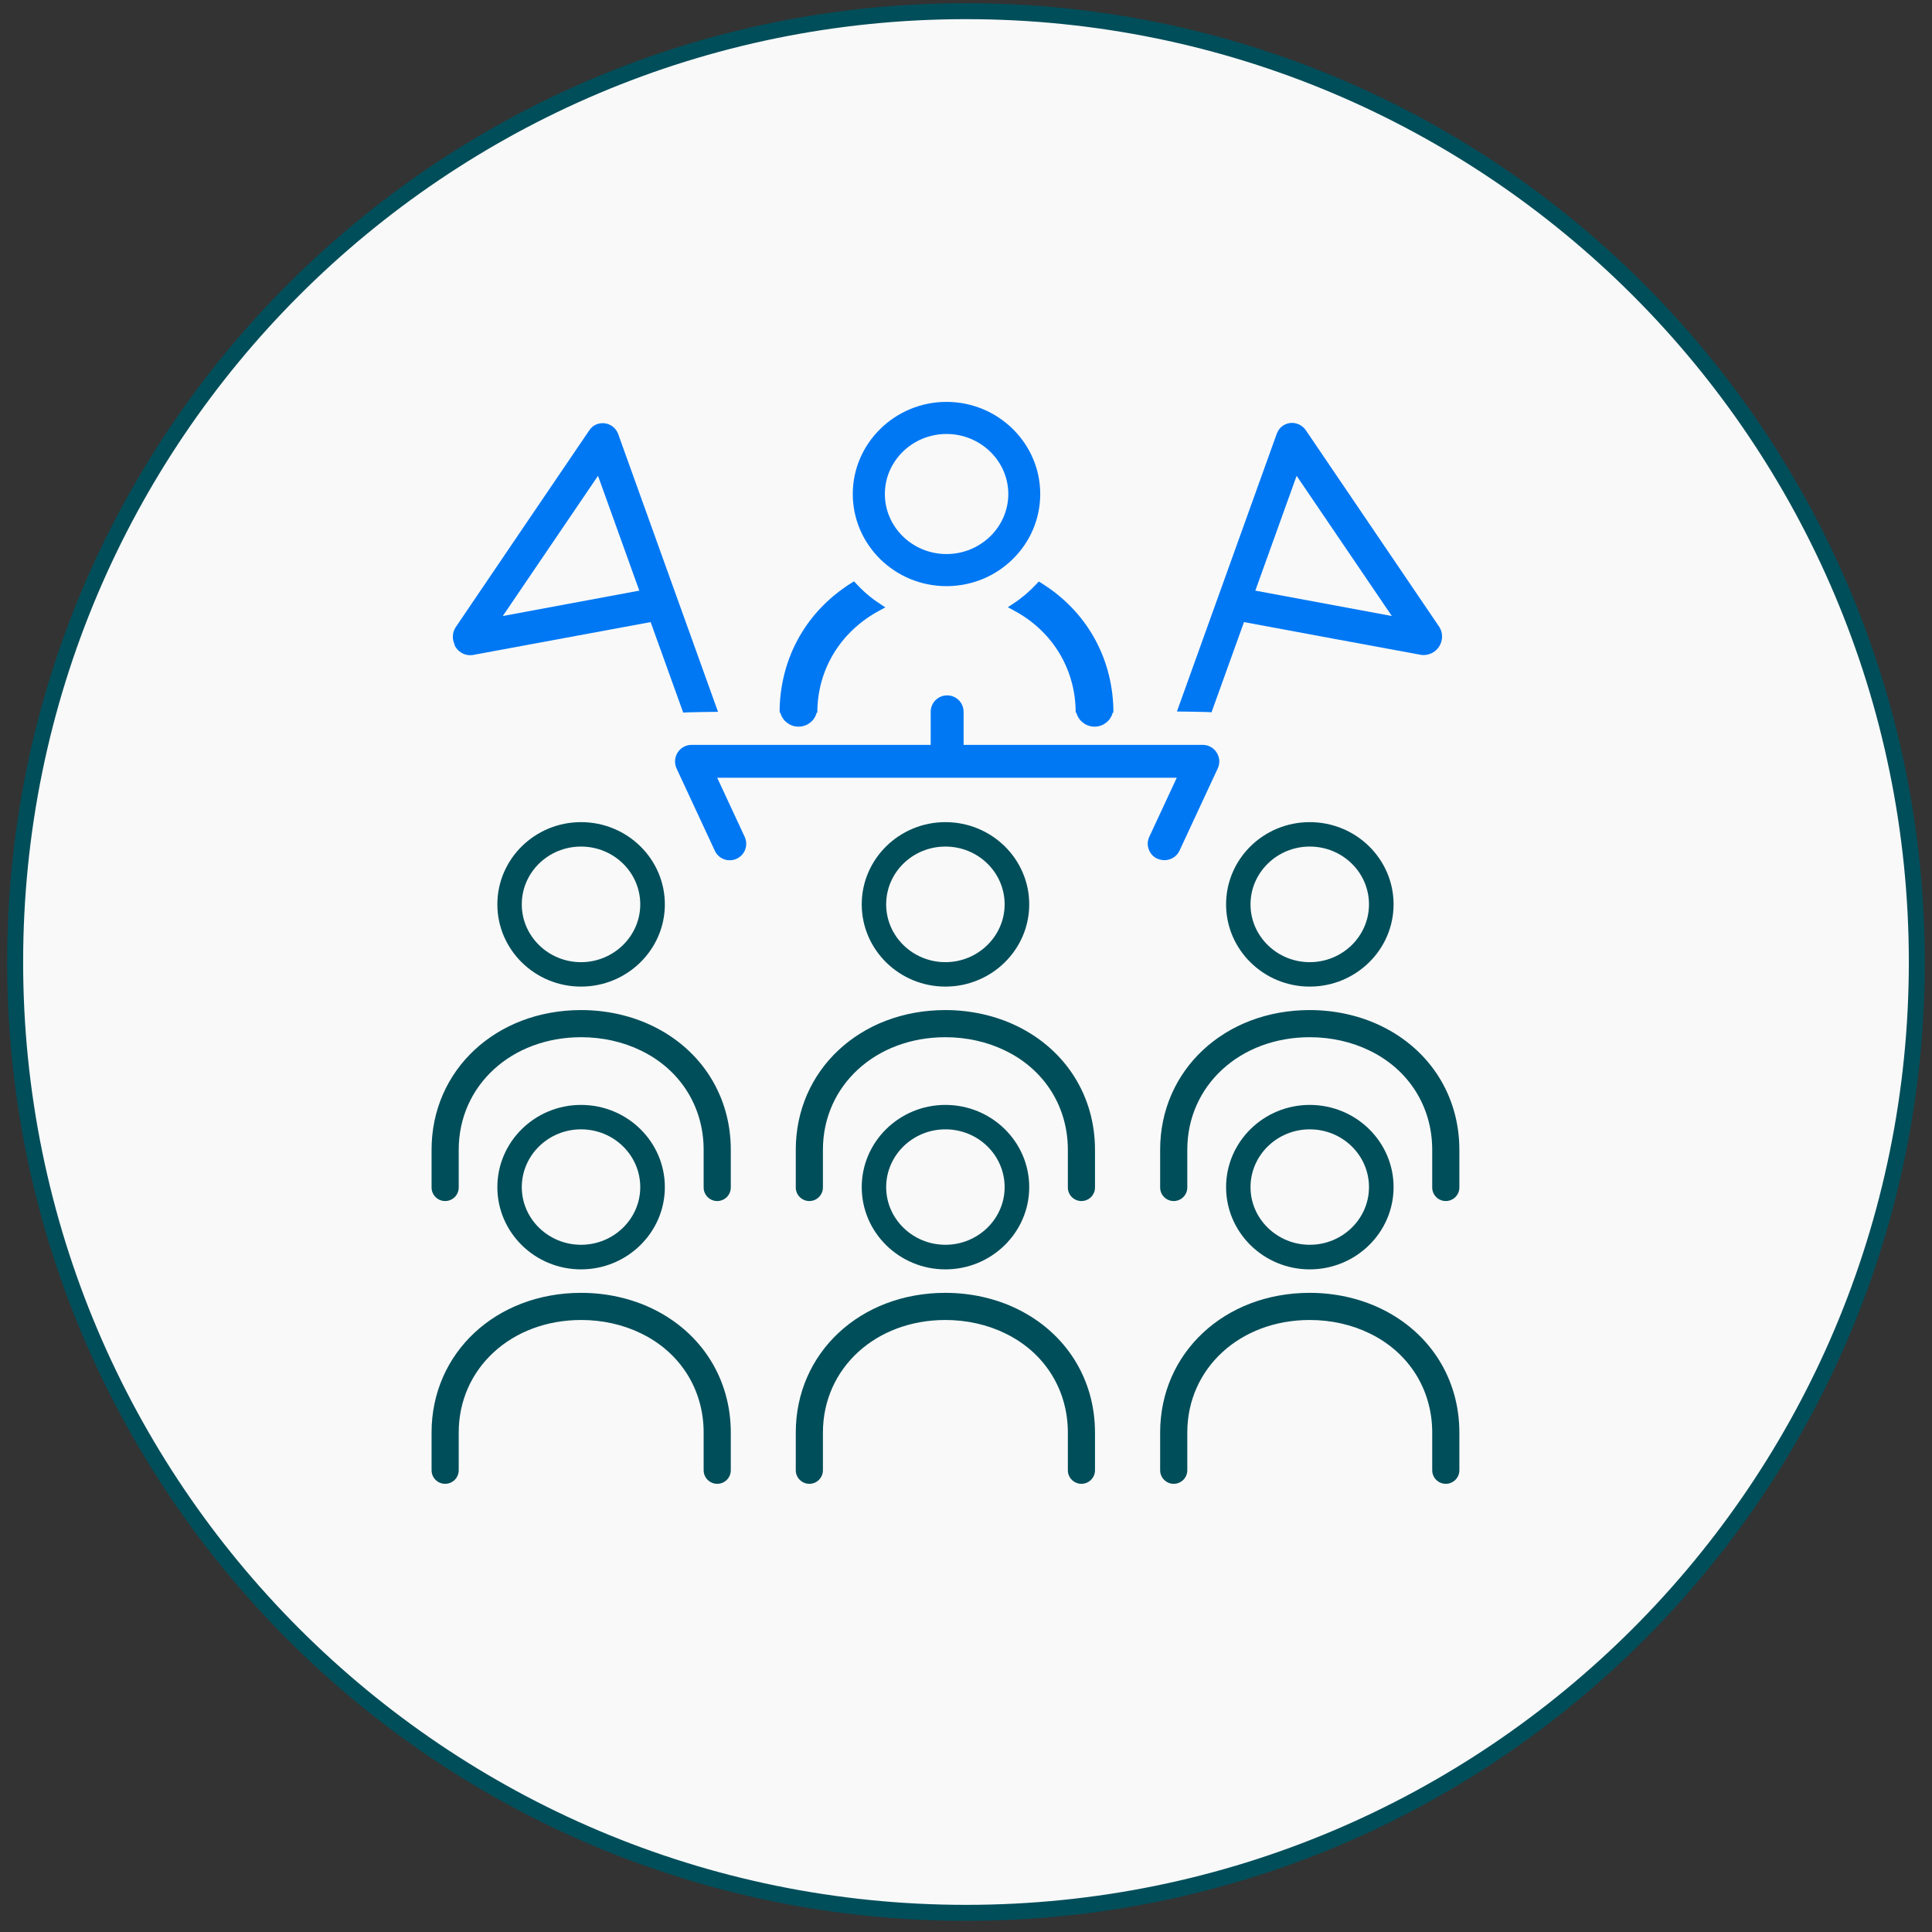 <?xml version="1.0" encoding="UTF-8"?> <svg xmlns="http://www.w3.org/2000/svg" width="121" height="121" viewBox="0 0 121 121" fill="none"><rect x="0" y="0" width="121" height="121" fill="#333333" stroke="none"/><g clip-path="url(#clip0_854_1009)"><g clip-path="url(#clip1_854_1009)"><path d="M60.499 119.8C93.388 119.8 120.049 93.139 120.049 60.25C120.049 27.362 93.388 0.7 60.499 0.7C27.611 0.7 0.949 27.362 0.949 60.25C0.949 93.139 27.611 119.8 60.499 119.8Z" fill="#F9F9F9" stroke="#004E5A"></path><path d="M44.919 75.22C44.449 75.22 44.069 74.84 44.069 74.37V72.01C44.069 69.32 42.609 66.99 40.149 65.8C39.029 65.25 37.729 64.96 36.399 64.96C32.029 64.96 28.729 67.99 28.729 72.01V74.37C28.729 74.84 28.349 75.22 27.879 75.22C27.409 75.22 27.029 74.84 27.029 74.37V72.01C27.029 67.02 31.059 63.26 36.399 63.26C37.989 63.26 39.549 63.61 40.899 64.27C43.949 65.76 45.769 68.65 45.769 72.01V74.37C45.769 74.84 45.389 75.22 44.919 75.22Z" fill="#004E5A"></path><path d="M90.549 75.22C90.079 75.22 89.699 74.84 89.699 74.37V72.01C89.699 69.32 88.239 66.99 85.779 65.8C84.659 65.25 83.359 64.96 82.029 64.96C77.659 64.96 74.359 67.99 74.359 72.01V74.37C74.359 74.84 73.979 75.22 73.509 75.22C73.039 75.22 72.659 74.84 72.659 74.37V72.01C72.659 67.02 76.689 63.26 82.029 63.26C83.619 63.26 85.179 63.61 86.529 64.27C89.579 65.76 91.399 68.65 91.399 72.01V74.37C91.399 74.84 91.019 75.22 90.549 75.22Z" fill="#004E5A"></path><path d="M67.729 75.22C67.259 75.22 66.879 74.84 66.879 74.37V72.01C66.879 69.32 65.419 66.99 62.959 65.8C61.839 65.25 60.539 64.96 59.209 64.96C54.839 64.96 51.539 67.99 51.539 72.01V74.37C51.539 74.84 51.159 75.22 50.689 75.22C50.219 75.22 49.839 74.84 49.839 74.37V72.01C49.839 67.02 53.869 63.26 59.209 63.26C60.799 63.26 62.359 63.61 63.709 64.27C66.759 65.76 68.579 68.65 68.579 72.01V74.37C68.579 74.84 68.199 75.22 67.729 75.22Z" fill="#004E5A"></path><path d="M44.919 92.93C44.449 92.93 44.069 92.55 44.069 92.08V89.72C44.069 87.03 42.609 84.7 40.149 83.51C39.029 82.96 37.729 82.67 36.399 82.67C32.029 82.67 28.729 85.7 28.729 89.72V92.08C28.729 92.55 28.349 92.93 27.879 92.93C27.409 92.93 27.029 92.55 27.029 92.08V89.72C27.029 84.73 31.059 80.97 36.399 80.97C37.989 80.97 39.549 81.32 40.899 81.98C43.949 83.47 45.769 86.36 45.769 89.72V92.08C45.769 92.55 45.389 92.93 44.919 92.93Z" fill="#004E5A"></path><path d="M67.729 92.93C67.259 92.93 66.879 92.55 66.879 92.08V89.72C66.879 87.03 65.419 84.7 62.959 83.51C61.839 82.96 60.539 82.67 59.209 82.67C54.839 82.67 51.539 85.7 51.539 89.72V92.08C51.539 92.55 51.159 92.93 50.689 92.93C50.219 92.93 49.839 92.55 49.839 92.08V89.72C49.839 84.73 53.869 80.97 59.209 80.97C60.799 80.97 62.359 81.32 63.709 81.98C66.759 83.47 68.579 86.36 68.579 89.72V92.08C68.579 92.55 68.199 92.93 67.729 92.93Z" fill="#004E5A"></path><path d="M90.549 92.93C90.079 92.93 89.699 92.55 89.699 92.08V89.72C89.699 87.03 88.239 84.7 85.779 83.51C84.659 82.96 83.359 82.67 82.029 82.67C77.659 82.67 74.359 85.7 74.359 89.72V92.08C74.359 92.55 73.979 92.93 73.509 92.93C73.039 92.93 72.659 92.55 72.659 92.08V89.72C72.659 84.73 76.689 80.97 82.029 80.97C83.619 80.97 85.179 81.32 86.529 81.98C89.579 83.47 91.399 86.36 91.399 89.72V92.08C91.399 92.55 91.019 92.93 90.549 92.93Z" fill="#004E5A"></path><path d="M36.389 69.2C33.499 69.2 31.149 71.51 31.149 74.35C31.149 77.19 33.499 79.5 36.389 79.5C39.279 79.5 41.639 77.19 41.639 74.35C41.639 71.51 39.289 69.2 36.389 69.2ZM40.099 74.35C40.099 76.34 38.429 77.96 36.389 77.96C34.349 77.96 32.679 76.34 32.679 74.35C32.679 72.36 34.339 70.73 36.389 70.73C38.439 70.73 40.099 72.35 40.099 74.35Z" fill="#004E5A"></path><path d="M59.21 69.2C56.32 69.2 53.97 71.51 53.97 74.35C53.97 77.19 56.32 79.5 59.21 79.5C62.1 79.5 64.46 77.19 64.46 74.35C64.46 71.51 62.11 69.2 59.21 69.2ZM62.92 74.35C62.92 76.34 61.25 77.96 59.21 77.96C57.17 77.96 55.5 76.34 55.5 74.35C55.5 72.36 57.16 70.73 59.21 70.73C61.26 70.73 62.92 72.35 62.92 74.35Z" fill="#004E5A"></path><path d="M82.029 69.2C79.139 69.2 76.789 71.51 76.789 74.35C76.789 77.19 79.139 79.5 82.029 79.5C84.919 79.5 87.279 77.19 87.279 74.35C87.279 71.51 84.929 69.2 82.029 69.2ZM85.739 74.35C85.739 76.34 84.069 77.96 82.029 77.96C79.989 77.96 78.319 76.34 78.319 74.35C78.319 72.36 79.979 70.73 82.029 70.73C84.079 70.73 85.739 72.35 85.739 74.35Z" fill="#004E5A"></path><path d="M36.389 51.49C33.499 51.49 31.149 53.8 31.149 56.64C31.149 59.48 33.499 61.79 36.389 61.79C39.279 61.79 41.639 59.48 41.639 56.64C41.639 53.8 39.289 51.49 36.389 51.49ZM40.099 56.64C40.099 58.63 38.429 60.26 36.389 60.26C34.349 60.26 32.679 58.64 32.679 56.64C32.679 54.64 34.339 53.02 36.389 53.02C38.439 53.02 40.099 54.64 40.099 56.64Z" fill="#004E5A"></path><path d="M59.21 51.49C56.32 51.49 53.97 53.8 53.97 56.64C53.97 59.48 56.32 61.79 59.21 61.79C62.1 61.79 64.46 59.48 64.46 56.64C64.46 53.8 62.11 51.49 59.21 51.49ZM62.92 56.64C62.92 58.63 61.25 60.26 59.21 60.26C57.17 60.26 55.5 58.64 55.5 56.64C55.5 54.64 57.16 53.02 59.21 53.02C61.26 53.02 62.92 54.64 62.92 56.64Z" fill="#004E5A"></path><path d="M82.029 61.79C84.919 61.79 87.279 59.48 87.279 56.64C87.279 53.8 84.929 51.49 82.029 51.49C79.129 51.49 76.789 53.8 76.789 56.64C76.789 59.48 79.139 61.79 82.029 61.79ZM78.319 56.64C78.319 54.65 79.979 53.02 82.029 53.02C84.079 53.02 85.739 54.64 85.739 56.64C85.739 58.64 84.069 60.26 82.029 60.26C79.989 60.26 78.319 58.64 78.319 56.64Z" fill="#004E5A"></path><path d="M28.45 40.361C28.64 40.821 29.119 41.101 29.619 41.021L40.749 38.961L42.789 44.631C42.969 44.601 44.969 44.581 44.969 44.581L38.719 27.191C38.59 26.821 38.26 26.561 37.88 26.511C37.489 26.461 37.109 26.631 36.9 26.961C36.9 26.961 28.54 39.271 28.54 39.281C28.329 39.611 28.299 40.021 28.48 40.371L28.45 40.361ZM37.45 29.791L40.039 36.991L31.489 38.581L37.459 29.791H37.45Z" fill="#0078F4"></path><path d="M75.87 44.631L77.91 38.961C77.91 38.961 89 41.021 89.04 41.021C89.48 41.061 89.9 40.861 90.14 40.481C90.37 40.111 90.38 39.631 90.14 39.261L81.78 26.941C81.56 26.621 81.18 26.451 80.8 26.491C80.41 26.541 80.09 26.801 79.96 27.171L73.71 44.561C73.71 44.561 75.71 44.581 75.89 44.611L75.87 44.631ZM81.2 29.791L87.17 38.581L78.62 36.991L81.21 29.791H81.2Z" fill="#0078F4"></path><path d="M72.499 53.781C73.019 54.011 73.629 53.791 73.869 53.281L76.269 48.121C76.419 47.801 76.389 47.431 76.199 47.131C76.009 46.831 75.679 46.651 75.329 46.651H60.349V44.581C60.349 44.011 59.889 43.551 59.319 43.551C58.749 43.551 58.289 44.011 58.289 44.581V46.651H43.309C42.959 46.651 42.629 46.831 42.439 47.131C42.249 47.431 42.229 47.801 42.369 48.121L44.769 53.281C45.009 53.801 45.619 54.021 46.139 53.781C46.659 53.541 46.879 52.931 46.639 52.411L44.919 48.711H73.699L71.979 52.411C71.859 52.661 71.849 52.941 71.949 53.201C72.039 53.461 72.239 53.671 72.479 53.781H72.499Z" fill="#0078F4"></path><path d="M65.149 30.94C65.149 27.76 62.509 25.17 59.279 25.17C56.049 25.17 53.409 27.76 53.409 30.94C53.409 34.12 56.039 36.71 59.279 36.71C62.519 36.71 65.149 34.12 65.149 30.94ZM63.149 30.94C63.149 33.01 61.409 34.7 59.279 34.7C57.149 34.7 55.419 33.01 55.419 30.94C55.419 28.87 57.149 27.18 59.279 27.18C61.409 27.18 63.149 28.87 63.149 30.94ZM69.729 44.34V44.63H69.689C69.559 45.14 69.099 45.51 68.549 45.51C67.999 45.51 67.539 45.13 67.409 44.63H67.369C67.369 41.92 65.919 39.52 63.489 38.23L63.119 38.03L63.469 37.8C63.989 37.46 64.469 37.05 64.919 36.57L65.059 36.42L65.239 36.53C68.009 38.26 69.629 41.1 69.729 44.34ZM55.099 37.81L55.449 38.04L55.079 38.24C52.649 39.54 51.189 41.93 51.189 44.63H51.149C51.019 45.14 50.559 45.51 50.009 45.51C49.459 45.51 48.999 45.13 48.869 44.63H48.829V44.34C48.929 41.1 50.539 38.26 53.309 36.52L53.489 36.41L53.629 36.56C54.069 37.04 54.559 37.46 55.089 37.8L55.099 37.81Z" fill="#0078F4"></path></g></g><defs><clipPath id="clip0_854_1009"><rect width="120.1" height="120.1" fill="white" transform="translate(0.449 0.2)"></rect></clipPath><clipPath id="clip1_854_1009"><rect width="120.1" height="120.1" fill="white" transform="translate(0.449 0.2)"></rect></clipPath></defs></svg> 